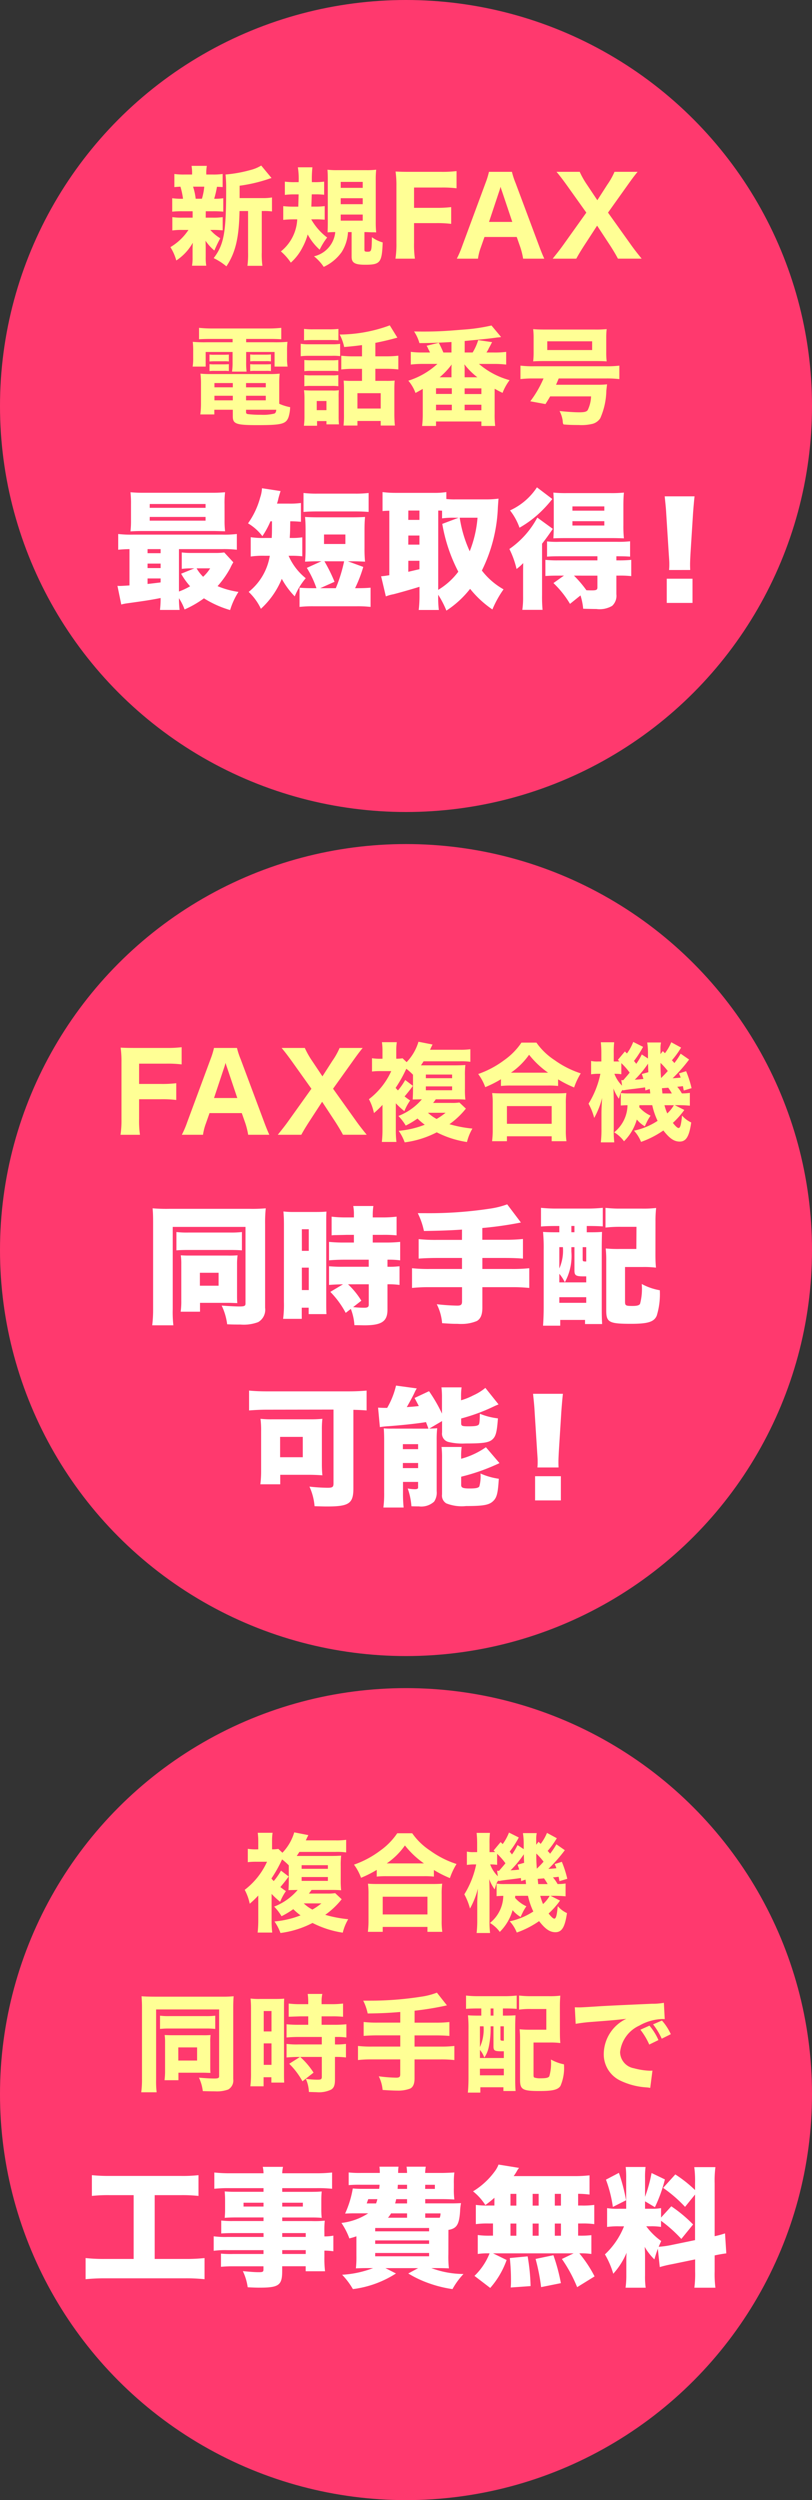 <svg xmlns="http://www.w3.org/2000/svg" viewBox="0 0 76 234"><rect x="0" y="0" width="76" height="234" fill="#333333" stroke="none"/><defs><style>.cls-1{fill:#ff396e;}.cls-2{isolation:isolate;}.cls-3{fill:#ffff95;}.cls-4{fill:#fff;}</style></defs><g id="レイヤー_2" data-name="レイヤー 2"><g id="レイヤー_1-2" data-name="レイヤー 1"><circle id="楕円形_409" data-name="楕円形 409" class="cls-1" cx="38" cy="38" r="38"/><circle id="楕円形_410" data-name="楕円形 410" class="cls-1" cx="38" cy="117" r="38"/><circle id="楕円形_411" data-name="楕円形 411" class="cls-1" cx="38" cy="196" r="38"/><g id="新規FAX" class="cls-2"><g class="cls-2"><path class="cls-3" d="M19.253,20.372h.62a5.949,5.949,0,0,0,.969-.05v1.239a8.231,8.231,0,0,0-.969-.04h-.19a3.92,3.92,0,0,0,.93.779c-.211.4-.391.77-.551,1.15a4.562,4.562,0,0,1-.828-.919c.019.419.019.569.019.719v.8a4.636,4.636,0,0,0,.05.819H17.974a4.334,4.334,0,0,0,.05-.77v-.758c0-.17.01-.4.02-.621A4.754,4.754,0,0,1,16.5,24.38a4.644,4.644,0,0,0-.55-1.249,5.216,5.216,0,0,0,1.689-1.61h-.55a6.13,6.13,0,0,0-.959.05V20.322a6.111,6.111,0,0,0,.98.05h.919v-.6h-.95a8.27,8.27,0,0,0-.959.04v-1.26a6.139,6.139,0,0,0,1.01.05,7.13,7.13,0,0,0-.241-1.129c-.25.01-.369.02-.569.04V16.284a6.161,6.161,0,0,0,.989.05h.67v-.06a3.986,3.986,0,0,0-.051-.75h1.43a3.888,3.888,0,0,0-.05.75v.06h.55a6.042,6.042,0,0,0,.98-.05v1.229c-.2-.02-.271-.02-.531-.03a8.906,8.906,0,0,1-.26,1.119,4.746,4.746,0,0,0,.85-.05v1.26a8.462,8.462,0,0,0-.969-.04h-.67ZM18.9,18.6a5.791,5.791,0,0,0,.219-1.129H18.064a.52.52,0,0,1,.04.111,5.41,5.41,0,0,1,.21,1.018Zm5.637-.059a4.926,4.926,0,0,0,.919-.06v1.309a5.064,5.064,0,0,0-.77-.04H24.5V23.62a7.878,7.878,0,0,0,.06,1.26h-1.4a8.382,8.382,0,0,0,.059-1.26V19.752h-.8c-.049,2.518-.379,3.9-1.229,5.177A5.713,5.713,0,0,0,20,24.16c.959-1.26,1.168-2.379,1.168-6.437a12.321,12.321,0,0,0-.058-1.389,12.553,12.553,0,0,0,2.328-.42,3.56,3.56,0,0,0,1.01-.419l.968,1.169a3.316,3.316,0,0,0-.349.11,14.373,14.373,0,0,1-2.639.609v1.16Z"/><path class="cls-3" d="M29.129,20.532a5.671,5.671,0,0,0,1.49,1.7,6.371,6.371,0,0,0-.7,1.139,5.262,5.262,0,0,1-1.12-1.429,5.676,5.676,0,0,1-.489,1.219,4.788,4.788,0,0,1-1.09,1.42,5.222,5.222,0,0,0-.929-1.05,4.094,4.094,0,0,0,1.529-3h-.33a8.853,8.853,0,0,0-.979.05V19.293a8.328,8.328,0,0,0,.919.049h.489c.011-.49.021-.759.032-1.149H27.51a6.4,6.4,0,0,0-.849.05V17a6.37,6.37,0,0,0,.919.049h.371a6.761,6.761,0,0,0-.071-1.388h1.36a10.414,10.414,0,0,0-.051,1.388h.25a6.27,6.27,0,0,0,.9-.049v1.229a6.8,6.8,0,0,0-.8-.04h-.36c-.01.35-.019.7-.04,1.149h.351a6.233,6.233,0,0,0,.9-.049v1.279a6.6,6.6,0,0,0-.789-.04ZM31.3,21.721c-.11,0-.39.01-.639.03.009-.29.02-.57.02-.99V16.874c0-.47-.011-.73-.031-.99a7.306,7.306,0,0,0,.96.041h2.628a7.2,7.2,0,0,0,.971-.041,8.442,8.442,0,0,0-.041,1v3.909a9.158,9.158,0,0,0,.041.959,3.143,3.143,0,0,0-.321-.01c-.13,0-.13,0-.59-.02h-.189V23.38c0,.15.05.18.289.18.37,0,.391-.04.41-1.359a3.154,3.154,0,0,0,1.01.489c-.07,1.89-.221,2.089-1.639,2.089-.97,0-1.269-.18-1.269-.749V21.721h-.34a3.89,3.89,0,0,1-.59,1.869,4.242,4.242,0,0,1-1.68,1.389,4.4,4.4,0,0,0-.909-.989,2.574,2.574,0,0,0,1.989-2.269Zm.59-4.137h2.059v-.561H31.888Zm0,1.528h2.059v-.56H31.888Zm0,1.539h2.059v-.569H31.888Z"/><path class="cls-3" d="M38.753,22.711a9.3,9.3,0,0,0,.08,1.5h-1.82a8.968,8.968,0,0,0,.091-1.48V17.424a9.313,9.313,0,0,0-.08-1.37c.4.02.669.03,1.359.03h2.909a11.1,11.1,0,0,0,1.439-.07v1.609a10.622,10.622,0,0,0-1.43-.07H38.753v1.9H40.8a11.008,11.008,0,0,0,1.429-.069v1.569a10.642,10.642,0,0,0-1.429-.07H38.753Z"/><path class="cls-3" d="M48.963,24.21a7.037,7.037,0,0,0-.259-1.06l-.34-.97H45.345l-.34.97a4.984,4.984,0,0,0-.269,1.06H42.757a9.44,9.44,0,0,0,.51-1.2l2.178-5.886a7.534,7.534,0,0,0,.32-1.04h2.149a7.044,7.044,0,0,0,.339,1.04l2.2,5.886c.189.51.37.95.49,1.2ZM47,17.943c-.031-.09-.07-.189-.15-.46-.06.21-.07.26-.14.46l-.94,2.828h2.179Z"/><path class="cls-3" d="M54.638,23.041c-.26.409-.46.729-.7,1.169H51.73c.6-.75.729-.92,1.029-1.339L54.878,19.9l-1.809-2.539c-.36-.5-.63-.859-.98-1.279h2.169a7.981,7.981,0,0,0,.691,1.219l.959,1.44.929-1.449a6.873,6.873,0,0,0,.68-1.21h2.158c-.32.39-.569.729-.939,1.25L56.907,19.9l2.119,2.969c.309.439.569.769,1.029,1.339H57.836c-.19-.361-.409-.73-.689-1.169l-1.259-1.92Z"/></g></g><g id="FAX複合機" class="cls-2"><g class="cls-2"><path class="cls-3" d="M13.019,104.711a9.3,9.3,0,0,0,.08,1.5h-1.82a8.968,8.968,0,0,0,.091-1.48V99.424a9.177,9.177,0,0,0-.08-1.37c.4.02.669.03,1.359.03h2.909A11.092,11.092,0,0,0,17,98.014v1.609a10.622,10.622,0,0,0-1.43-.07H13.019v1.9h2.048a11.015,11.015,0,0,0,1.43-.069v1.569a10.648,10.648,0,0,0-1.43-.07H13.019Z"/><path class="cls-3" d="M23.229,106.21a7.288,7.288,0,0,0-.259-1.06l-.34-.97H19.611l-.34.97A4.984,4.984,0,0,0,19,106.21h-1.98a9.155,9.155,0,0,0,.51-1.2l2.179-5.886a7.4,7.4,0,0,0,.32-1.04H22.18a6.843,6.843,0,0,0,.34,1.04l2.2,5.886c.189.51.37.95.489,1.2Zm-1.968-6.267c-.031-.09-.071-.189-.151-.46-.059.21-.069.26-.139.46l-.94,2.828H22.21Z"/><path class="cls-3" d="M28.9,105.041c-.259.409-.46.729-.7,1.169H26c.6-.75.73-.92,1.029-1.339l2.119-2.969-1.809-2.539c-.359-.5-.63-.859-.98-1.279h2.169a8.05,8.05,0,0,0,.69,1.219l.96,1.44.929-1.449a6.787,6.787,0,0,0,.679-1.21h2.159c-.32.39-.569.729-.939,1.25L31.173,101.9l2.119,2.969c.31.439.569.769,1.029,1.339H32.1c-.191-.361-.411-.73-.69-1.169l-1.26-1.92Z"/><path class="cls-3" d="M43.605,103.761a7.534,7.534,0,0,1-1.539,1.459,11.707,11.707,0,0,0,2.15.41,4.692,4.692,0,0,0-.51,1.259,9.218,9.218,0,0,1-2.829-.909,8.981,8.981,0,0,1-3,.94,4.668,4.668,0,0,0-.56-1.08,8.725,8.725,0,0,0,2.439-.57,5.984,5.984,0,0,1-.68-.58,8.051,8.051,0,0,1-1.1.66,4.7,4.7,0,0,0-.69-.9,5.466,5.466,0,0,0,2.2-1.56c-.45.01-.74.01-.859.021.019-.33.029-.611.029-.92v-1.4a5.288,5.288,0,0,0-.629-.559,12.3,12.3,0,0,1-1,1.789c.14.16.14.16.22.24a6.082,6.082,0,0,0,.68-.979l.719.55c-.25.349-.5.659-.779.989.19.149.27.21.52.38a4.762,4.762,0,0,0-.54,1,7.469,7.469,0,0,1-.8-.74v2.458a8.751,8.751,0,0,0,.059,1.161H35.74a10.3,10.3,0,0,0,.06-1.18v-2.289a8.543,8.543,0,0,1-.8.769,4.753,4.753,0,0,0-.47-1.3,6.845,6.845,0,0,0,2.089-2.629h-.97a6.026,6.026,0,0,0-.83.04V99.044a4.862,4.862,0,0,0,.9.049h.08v-.75a5.957,5.957,0,0,0-.05-.8h1.39a4.908,4.908,0,0,0-.05.779v.769a3.244,3.244,0,0,0,.589-.04l.38.361a4.658,4.658,0,0,0,1.109-1.909l1.319.259c-.049.1-.069.13-.13.26-.04.09-.059.13-.109.23h2.769a6.6,6.6,0,0,0,1.008-.05v1.179a5.948,5.948,0,0,0-1-.049H39.648c-.11.17-.12.189-.25.38h3.149c.419,0,.749-.011,1.009-.031a7.663,7.663,0,0,0-.04,1.01V101.9a7.952,7.952,0,0,0,.04,1.02c-.26-.021-.45-.031-.93-.031H40.787a4.116,4.116,0,0,1-.25.34h1.72a4.232,4.232,0,0,0,.739-.04Zm-3.748-2.848h2.459v-.34H39.857Zm0,1.129h2.459v-.36H39.857Zm.2,2.109a3.618,3.618,0,0,0,.809.579,6.341,6.341,0,0,0,.84-.579Z"/><path class="cls-3" d="M46.887,101.012a10.154,10.154,0,0,1-1.47.74,4.709,4.709,0,0,0-.659-1.229,9,9,0,0,0,2.438-1.3,6.379,6.379,0,0,0,1.61-1.638h1.4a6.244,6.244,0,0,0,1.7,1.638,8.815,8.815,0,0,0,2.45,1.24,6.388,6.388,0,0,0-.621,1.319,10.44,10.44,0,0,1-1.5-.76v.62a7.619,7.619,0,0,0-.92-.04H47.786a8.127,8.127,0,0,0-.9.04Zm-.83,5.8a8.318,8.318,0,0,0,.06-1.079v-2.419a7.194,7.194,0,0,0-.051-1.01c.231.021.491.031.911.031H52.1c.419,0,.669-.01.909-.031a6.958,6.958,0,0,0-.05,1.01v2.429a6.5,6.5,0,0,0,.06,1.069H51.634v-.46H47.446v.46Zm1.389-1.629h4.188v-1.659H47.446ZM51.3,100.4a8.4,8.4,0,0,1-1.78-1.68,6.744,6.744,0,0,1-1.7,1.68Z"/><path class="cls-3" d="M59.843,103.441a1.089,1.089,0,0,1-.01.19,3.162,3.162,0,0,0,1.06.79,4.13,4.13,0,0,0-.321.529c-.159.33-.159.33-.219.47a2.827,2.827,0,0,1-.749-.64,4.685,4.685,0,0,1-1.2,2.039,3.11,3.11,0,0,0-.92-.839,3.325,3.325,0,0,0,1.249-2.539c-.329.01-.479.02-.629.03V102.3a4.842,4.842,0,0,0,.78.04h1.978s-.009-.139-.05-.419l-.41.14a1.881,1.881,0,0,0-.029-.29c-.17.03-.17.03-1.029.14-.271.03-.271.03-.79.1l-.09.021c-.1.01-.12.01-.18.019l-.01-.059a1.472,1.472,0,0,0-.18.29c-.01.03-.07.21-.17.559a4.106,4.106,0,0,1-.51-.969c.011.15.021.519.03,1.1v2.689a8.982,8.982,0,0,0,.05,1.26H56.235a10.129,10.129,0,0,0,.06-1.26v-1.48c0-.319.02-.719.06-1.419a7.74,7.74,0,0,1-.74,1.87,5.788,5.788,0,0,0-.529-1.33,8.591,8.591,0,0,0,1.109-2.8h-.21a4.49,4.49,0,0,0-.66.049V99.3a2.583,2.583,0,0,0,.66.05h.3v-.76a9.612,9.612,0,0,0-.05-1.039h1.249a8.193,8.193,0,0,0-.04,1.039v.76H57.6c.139,0,.239,0,.38-.01-.051-.049-.1-.089-.151-.139l.659-.79.191.19a4.668,4.668,0,0,0,.59-1.08l.919.46a9.711,9.711,0,0,1-.85,1.319c.1.121.13.161.21.27a5.131,5.131,0,0,0,.52-.879l.58.38v-.41a6.677,6.677,0,0,0-.071-1.09h1.29a2.706,2.706,0,0,0-.05.63v.46l.22-.281.2.2a4.576,4.576,0,0,0,.59-1.03l.92.5a8.341,8.341,0,0,1-.859,1.19,2.041,2.041,0,0,1,.229.26,6.762,6.762,0,0,0,.59-.88l.789.55a14.516,14.516,0,0,1-1.539,1.749c.24-.01.47-.031.75-.06a2.482,2.482,0,0,0-.16-.391l.67-.21a9.981,9.981,0,0,1,.51,1.59l-.73.22c-.04-.2-.051-.27-.08-.41-.3.04-.34.04-.53.06a3.551,3.551,0,0,1,.43.619,4.448,4.448,0,0,0,.75-.049v1.2c-.29-.03-.69-.05-1.05-.05h-.36l.89.45a7.863,7.863,0,0,1-1.069,1.209c.25.32.429.48.529.48.16,0,.24-.26.33-1.169a2.471,2.471,0,0,0,.859.649c-.189,1.32-.479,1.789-1.079,1.789-.519,0-.939-.28-1.529-1.039a8.617,8.617,0,0,1-2.089,1.07,3.321,3.321,0,0,0-.66-1.05,6.475,6.475,0,0,0,2.209-.92,6.666,6.666,0,0,1-.5-1.469Zm-1.689-2.349c.08,0,.1.01.18.01.319-.37.41-.469.6-.709a6.514,6.514,0,0,0-.78-.889v1.039a3.717,3.717,0,0,0-.53-.04h-.119a3.028,3.028,0,0,0,.719,1.109Zm2.529-.739c-.02-.35-.02-.49-.031-.8a9.544,9.544,0,0,1-1.239,1.5,8.022,8.022,0,0,0,.81-.07c-.06-.189-.08-.25-.15-.459Zm1.819-.11a6.217,6.217,0,0,0-.68-.76,14.027,14.027,0,0,0,.05,1.419C62.222,100.552,62.3,100.472,62.5,100.243Zm.38,2.1a4.559,4.559,0,0,0-.34-.539c-.061.01-.25.02-.59.05.02.2.02.2.05.489Zm-.691,1.1a5.345,5.345,0,0,0,.261.77,3.225,3.225,0,0,0,.619-.77Z"/></g></g><g id="複合機" class="cls-2"><g class="cls-2"><path class="cls-3" d="M31.979,177.761a7.508,7.508,0,0,1-1.539,1.459,11.707,11.707,0,0,0,2.15.41,4.692,4.692,0,0,0-.51,1.259,9.218,9.218,0,0,1-2.829-.909,8.981,8.981,0,0,1-3,.94,4.668,4.668,0,0,0-.56-1.08,8.725,8.725,0,0,0,2.439-.57,5.984,5.984,0,0,1-.68-.58,8.051,8.051,0,0,1-1.1.66,4.7,4.7,0,0,0-.69-.9,5.466,5.466,0,0,0,2.2-1.56c-.45.01-.74.01-.859.021.019-.33.029-.611.029-.92v-1.4a5.288,5.288,0,0,0-.629-.559,12.3,12.3,0,0,1-1,1.789c.14.16.14.16.22.24a6.082,6.082,0,0,0,.68-.979l.719.55c-.25.349-.5.659-.779.989.19.149.27.21.52.38a4.762,4.762,0,0,0-.54,1,7.469,7.469,0,0,1-.8-.74v2.458a8.751,8.751,0,0,0,.059,1.161H24.114a10.3,10.3,0,0,0,.06-1.18v-2.289a8.543,8.543,0,0,1-.8.769,4.753,4.753,0,0,0-.47-1.3,6.845,6.845,0,0,0,2.089-2.629h-.97a6.026,6.026,0,0,0-.83.04v-1.249a4.862,4.862,0,0,0,.9.049h.08v-.75a5.957,5.957,0,0,0-.05-.8h1.39a4.908,4.908,0,0,0-.05.779v.769a3.244,3.244,0,0,0,.589-.04l.38.361a4.658,4.658,0,0,0,1.109-1.909l1.319.259c-.049.1-.069.13-.13.26-.04.09-.059.13-.109.23h2.769a6.6,6.6,0,0,0,1.008-.05v1.179a5.948,5.948,0,0,0-1-.049H28.022c-.11.17-.12.189-.25.38h3.149c.419,0,.749-.011,1.009-.031a7.663,7.663,0,0,0-.04,1.01V175.9a7.952,7.952,0,0,0,.04,1.02c-.26-.021-.45-.031-.93-.031H29.161a4.116,4.116,0,0,1-.25.34h1.72a4.232,4.232,0,0,0,.739-.04Zm-3.748-2.848H30.69v-.34H28.231Zm0,1.129H30.69v-.36H28.231Zm.2,2.109a3.618,3.618,0,0,0,.809.579,6.341,6.341,0,0,0,.84-.579Z"/><path class="cls-3" d="M35.261,175.012a10.142,10.142,0,0,1-1.469.74,4.682,4.682,0,0,0-.66-1.229,8.974,8.974,0,0,0,2.438-1.3,6.379,6.379,0,0,0,1.61-1.638h1.4a6.229,6.229,0,0,0,1.7,1.638,8.809,8.809,0,0,0,2.449,1.24,6.386,6.386,0,0,0-.62,1.319,10.4,10.4,0,0,1-1.5-.76v.62a7.6,7.6,0,0,0-.919-.04H36.16a8.127,8.127,0,0,0-.9.04Zm-.829,5.8a8.336,8.336,0,0,0,.059-1.079v-2.419a7.214,7.214,0,0,0-.05-1.01c.23.021.49.031.91.031h5.127c.419,0,.669-.01.91-.031a6.958,6.958,0,0,0-.05,1.01v2.429a6.628,6.628,0,0,0,.059,1.069H40.008v-.46H35.82v.46Zm1.388-1.629h4.188v-1.659H35.82Zm3.859-4.777a8.4,8.4,0,0,1-1.78-1.68,6.748,6.748,0,0,1-1.7,1.68Z"/><path class="cls-3" d="M48.217,177.441a1.089,1.089,0,0,1-.01.19,3.162,3.162,0,0,0,1.06.79,4.13,4.13,0,0,0-.321.529c-.159.33-.159.33-.219.47a2.843,2.843,0,0,1-.749-.64,4.685,4.685,0,0,1-1.2,2.039,3.11,3.11,0,0,0-.92-.839,3.325,3.325,0,0,0,1.249-2.539c-.329.01-.479.02-.628.03V176.3a4.82,4.82,0,0,0,.779.04h1.978s-.009-.139-.049-.419l-.411.14a1.881,1.881,0,0,0-.029-.29c-.17.03-.17.03-1.029.14-.271.03-.271.03-.79.1l-.09.021c-.1.01-.12.01-.18.019l-.01-.059a1.472,1.472,0,0,0-.18.29c-.01.03-.07.21-.17.559a4.106,4.106,0,0,1-.51-.969c.011.15.021.519.03,1.1v2.689a8.982,8.982,0,0,0,.05,1.26H44.609a10.129,10.129,0,0,0,.06-1.26v-1.48c0-.319.02-.719.06-1.419a7.74,7.74,0,0,1-.74,1.87,5.788,5.788,0,0,0-.529-1.33,8.591,8.591,0,0,0,1.109-2.8h-.21a4.49,4.49,0,0,0-.66.049V173.3a2.583,2.583,0,0,0,.66.05h.3v-.76a9.612,9.612,0,0,0-.05-1.039h1.249a8.193,8.193,0,0,0-.04,1.039v.76h.151c.139,0,.239,0,.38-.01-.051-.049-.1-.089-.151-.139l.659-.79.191.19a4.668,4.668,0,0,0,.59-1.08l.919.46a9.711,9.711,0,0,1-.85,1.319c.1.121.13.161.21.27a5.206,5.206,0,0,0,.521-.879l.579.38v-.41a6.677,6.677,0,0,0-.071-1.09h1.29a2.715,2.715,0,0,0-.049.63v.46l.219-.281.2.2a4.576,4.576,0,0,0,.59-1.03l.92.5a8.341,8.341,0,0,1-.859,1.19,2.041,2.041,0,0,1,.229.26,6.762,6.762,0,0,0,.59-.88l.789.55a14.516,14.516,0,0,1-1.539,1.749c.24-.01.47-.031.75-.06a2.482,2.482,0,0,0-.16-.391l.67-.21a9.981,9.981,0,0,1,.51,1.59l-.73.22c-.04-.2-.051-.27-.08-.41-.3.04-.34.04-.53.06a3.551,3.551,0,0,1,.43.619,4.448,4.448,0,0,0,.75-.049v1.2c-.29-.03-.69-.05-1.05-.05h-.36l.89.45a7.863,7.863,0,0,1-1.069,1.209c.25.32.429.48.529.48.16,0,.24-.26.33-1.169a2.471,2.471,0,0,0,.859.649c-.189,1.32-.479,1.789-1.079,1.789-.519,0-.939-.28-1.529-1.039a8.6,8.6,0,0,1-2.089,1.07,3.3,3.3,0,0,0-.66-1.05,6.475,6.475,0,0,0,2.209-.92,6.666,6.666,0,0,1-.5-1.469Zm-1.689-2.349c.08,0,.1.01.18.01.319-.37.41-.469.6-.709a6.514,6.514,0,0,0-.78-.889v1.039a3.717,3.717,0,0,0-.53-.04h-.119a3.028,3.028,0,0,0,.719,1.109Zm2.529-.739c-.02-.35-.02-.49-.031-.8a9.544,9.544,0,0,1-1.239,1.5,8.022,8.022,0,0,0,.81-.07c-.06-.189-.08-.25-.15-.459Zm1.819-.11a6.135,6.135,0,0,0-.68-.76,14.027,14.027,0,0,0,.05,1.419C50.6,174.552,50.676,174.472,50.876,174.243Zm.38,2.1a4.559,4.559,0,0,0-.34-.539c-.061.01-.25.02-.59.05.02.2.02.2.05.489Zm-.691,1.1a5.47,5.47,0,0,0,.261.77,3.225,3.225,0,0,0,.619-.77Z"/></g></g><g id="電話番号" class="cls-2"><g class="cls-2"><path class="cls-3" d="M19.71,31.723c-.469,0-.74.011-1.08.031v-1.07a11.006,11.006,0,0,0,1.19.06h5.327a10.3,10.3,0,0,0,1.18-.06v1.07c-.34-.02-.58-.031-1.06-.031H23.039v.311h2.568a12.434,12.434,0,0,0,1.3-.04,6.3,6.3,0,0,0-.04.859v.65a4.615,4.615,0,0,0,.05.809H25.7V32.943H23.039v.909a6.838,6.838,0,0,0,.04.93h-1.36a6.259,6.259,0,0,0,.05-.93v-.909H19.25v1.369H18.031a4.775,4.775,0,0,0,.051-.809v-.65a6.968,6.968,0,0,0-.04-.859,12.375,12.375,0,0,0,1.3.04h2.429v-.311Zm6.426,6.068a4.46,4.46,0,0,0,1.02.319,3.432,3.432,0,0,1-.15.93c-.24.649-.639.75-2.928.75-1.979,0-2.288-.111-2.288-.821V38.35H20.06v.44H18.75a8.174,8.174,0,0,0,.061-1.05V35.971a7.737,7.737,0,0,0-.05-1,8.765,8.765,0,0,0,.989.039h5.408a8.783,8.783,0,0,0,1.018-.039,8.829,8.829,0,0,0-.04,1v1.82ZM19.61,33.183a2.985,2.985,0,0,0,.48.02h.86c.21,0,.359-.01.469-.02v.65a2.884,2.884,0,0,0-.469-.021h-.86c-.21,0-.33.011-.48.021Zm0,.9a3.141,3.141,0,0,0,.48.019h.86c.229,0,.349-.01.469-.019v.649a2.761,2.761,0,0,0-.469-.02h-.86a3.4,3.4,0,0,0-.48.02Zm.46,1.768v.4h1.72v-.4Zm0,1.19v.429h1.72v-.429Zm2.959-.789h1.848v-.4H23.029Zm0,1.218h1.848v-.429H23.029Zm0,1.11c0,.11.04.15.17.179a8.917,8.917,0,0,0,1.2.061,4.406,4.406,0,0,0,1.279-.11c.11-.05.159-.14.18-.36H23.029Zm.389-5.407a2.979,2.979,0,0,0,.48.02h.989c.231,0,.35-.01.47-.02v.65h-.05a2.149,2.149,0,0,0-.42-.021H23.9a3.377,3.377,0,0,0-.48.021Zm0,.91a3.205,3.205,0,0,0,.48.019h.989c.22,0,.37-.01.47-.019v.649a2.775,2.775,0,0,0-.47-.02H23.9a3.4,3.4,0,0,0-.48.02Z"/><path class="cls-3" d="M28.146,32.174a4.54,4.54,0,0,0,.81.049h2.069a5.264,5.264,0,0,0,.809-.04v1.15a4.746,4.746,0,0,0-.769-.031H28.956a6.42,6.42,0,0,0-.81.04Zm1.529,7.675H28.446a6.719,6.719,0,0,0,.051-.939V37.291a6.382,6.382,0,0,0-.04-.77c.249.02.439.03.758.03h1.86a3.23,3.23,0,0,0,.639-.03,6.487,6.487,0,0,0-.019.69V38.96a7.356,7.356,0,0,0,.029.759H30.555V39.41h-.88Zm-1.218-9.065a6.63,6.63,0,0,0,.869.04h1.479a6.738,6.738,0,0,0,.869-.04v1.069c-.25-.019-.46-.029-.869-.029H29.326c-.38,0-.63.01-.869.029Zm.029,2.909a5.1,5.1,0,0,0,.63.029h1.939a4.449,4.449,0,0,0,.61-.029v1.049a5.18,5.18,0,0,0-.61-.03H29.116a3.773,3.773,0,0,0-.63.03Zm0,1.409a3.773,3.773,0,0,0,.63.03h1.939a3.285,3.285,0,0,0,.61-.03v1.049a3.65,3.65,0,0,0-.63-.03H29.106a3.585,3.585,0,0,0-.62.03Zm1.159,3.288h.91v-.859h-.91ZM33.883,32.3c-.62.08-.79.1-1.669.18a4.449,4.449,0,0,0-.42-1.169,13.76,13.76,0,0,0,4.688-.859l.709,1.149c-.109.029-.14.04-.289.079-.43.12-1.2.3-1.77.41v1.26h1.01a8.81,8.81,0,0,0,1.14-.06v1.289a9.345,9.345,0,0,0-1.14-.06h-1.01v1.129H36.2a7.07,7.07,0,0,0,.74-.029c-.021.21-.03.489-.03.839V38.73c0,.409.019.829.049,1.1H35.632V39.4H33.454v.43h-1.3a9.236,9.236,0,0,0,.04-1.049v-2.4c0-.311-.01-.47-.029-.76.219.019.439.029.739.029h.979V34.522h-.8a8.89,8.89,0,0,0-1.139.06V33.293a8.953,8.953,0,0,0,1.149.06h.79Zm-.429,5.937h2.178V36.8H33.454Z"/><path class="cls-3" d="M44.237,32.993a4.951,4.951,0,0,0,.52-1.159l1.3.189c-.07.141-.13.24-.16.311-.08.139-.13.239-.149.269a2.194,2.194,0,0,1-.22.39h.709a7.866,7.866,0,0,0,1.139-.06v1.19a9.545,9.545,0,0,0-1.139-.061H44.827a7.37,7.37,0,0,0,2.868,1.52,4.921,4.921,0,0,0-.659,1.189c-.31-.15-.39-.19-.74-.389v2.377a8.712,8.712,0,0,0,.05,1.11H45.057V39.45H40.809v.419h-1.3a9.419,9.419,0,0,0,.06-1.1V36.4c-.25.14-.361.21-.68.38a3.772,3.772,0,0,0-.67-1.149,7.205,7.205,0,0,0,2.719-1.57h-1.35a9.061,9.061,0,0,0-1.138.061v-1.19a8.239,8.239,0,0,0,1.138.06h.661a.816.816,0,0,1-.05-.11c-.05-.1-.09-.169-.111-.209a1.447,1.447,0,0,0-.16-.311l1.14-.279c.1.179.3.6.43.909h.759v-.98c-1.05.061-2.049.1-3,.1a3.92,3.92,0,0,0-.5-1.09c.43.01.69.01.869.01,1.25,0,2.049-.04,3.7-.18A16.766,16.766,0,0,0,46,30.465l.9,1.079a2.594,2.594,0,0,1-.35.04c-.04.009-.14.02-.28.04-.5.07-1.39.16-2.778.29v1.079Zm-3.428,3.878h1.48v-.53h-1.48Zm0,1.529h1.48v-.519h-1.48Zm1.449-3.958a2.492,2.492,0,0,1,.02-.33,7.035,7.035,0,0,1-1.129,1.2h1.109Zm2.419.87a6.924,6.924,0,0,1-1.21-1.21,1.3,1.3,0,0,0,.011.151,1.086,1.086,0,0,1,.01.159v.9Zm-1.189,1.569h1.569v-.53H43.488Zm0,1.519h1.569v-.519H43.488Z"/><path class="cls-3" d="M49.933,35.422a9.847,9.847,0,0,0-1.219.06v-1.26a9.555,9.555,0,0,0,1.24.06H56.72a9.618,9.618,0,0,0,1.249-.06v1.26a10.041,10.041,0,0,0-1.249-.06H52.292c-.1.24-.16.389-.25.589h3.789a7.985,7.985,0,0,0,.989-.04c-.021.12-.021.17-.07.6a6.657,6.657,0,0,1-.57,2.579,1.268,1.268,0,0,1-.68.509,4.352,4.352,0,0,1-1.338.12c-.571,0-.88-.01-1.41-.05-.07-.1-.07-.12-.09-.389a2.837,2.837,0,0,0-.289-.87c.739.08,1.428.12,1.829.12.489,0,.7-.05.808-.21a3.137,3.137,0,0,0,.311-1.28H51.493c-.16.271-.21.361-.44.72l-1.42-.26a10.069,10.069,0,0,0,1.24-2.138Zm.011-3.758a7.191,7.191,0,0,0-.04-.86c.309.031.649.04,1.138.04h4.6a10.056,10.056,0,0,0,1.14-.04,6.987,6.987,0,0,0-.04.86v1.279a7.029,7.029,0,0,0,.04.88c-.321-.021-.48-.03-1.03-.03H50.923c-.53,0-.7.009-1.019.03a7.682,7.682,0,0,0,.04-.88Zm1.279.28v.819h4.2v-.819Z"/></g></g><g id="同時手配で" class="cls-2"><g class="cls-2"><path class="cls-3" d="M13.29,187.9c0-.45-.02-.75-.041-1.06.211.02.69.04,1.22.04H20.7a10.769,10.769,0,0,0,1.169-.04c-.029.31-.039.68-.039,1.169V194.6a.967.967,0,0,1-.471.969,3.089,3.089,0,0,1-1.228.17c-.32,0-.789-.01-1.149-.02a4.1,4.1,0,0,0-.361-1.259c.571.05,1.071.08,1.449.08.35,0,.441-.05.441-.22v-6.246h-5.9v6.546a8.688,8.688,0,0,0,.051,1.209H13.22a9.109,9.109,0,0,0,.07-1.239Zm1.689.759a6.183,6.183,0,0,0,.909.04h3.339a6.547,6.547,0,0,0,.919-.04V189.9a7.454,7.454,0,0,0-.919-.039H15.878a7.082,7.082,0,0,0-.9.039Zm4.7,4.718c0,.229,0,.439.019.639-.3-.01-.449-.019-.679-.019H16.7v.7H15.4a7.272,7.272,0,0,0,.05-.88v-2.678a4.449,4.449,0,0,0-.039-.67c.289.01.449.02.709.02h2.828a7.118,7.118,0,0,0,.76-.02,4.887,4.887,0,0,0-.029.69Zm-2.989-.52h1.758v-1.229H16.688Z"/><path class="cls-3" d="M23.493,188.093a10.314,10.314,0,0,0-.041-1.039,6.2,6.2,0,0,0,.86.04h1.439c.439,0,.62-.01.85-.03-.02.23-.02.43-.02.98V193.9c0,.55,0,.75.02,1.02H25.4v-.5h-.729v.849H23.433a9.811,9.811,0,0,0,.06-1.249Zm1.19,2.04h.728v-1.91h-.728Zm0,3.127h.728v-2.008h-.728Zm3.227-.739c-.349,0-.749.02-1.089.05V191.3a7.463,7.463,0,0,0,1.119.05h2.179v-.7H27.94c-.41,0-.81.021-1.119.05v-1.239a10.364,10.364,0,0,0,1.139.049h.89v-.789h-.71c-.619.02-.99.031-1.119.04v-1.239a7.728,7.728,0,0,0,1.069.06h.76v-.23a5.482,5.482,0,0,0-.05-.729h1.369a3.008,3.008,0,0,0-.07.718v.241h.939a7.855,7.855,0,0,0,1.07-.06v1.239a9.721,9.721,0,0,0-1.049-.04H30.1v.789h1.2a10.065,10.065,0,0,0,1.119-.049V190.7a6.409,6.409,0,0,0-.979-.05h-.089v.7a6.069,6.069,0,0,0,1.029-.05v1.27a7,7,0,0,0-1.029-.05v2.119c0,.539-.1.789-.381.95a2.653,2.653,0,0,1-1.359.229c-.09,0-.35-.01-.7-.019a3.159,3.159,0,0,0-.289-1.23,7.569,7.569,0,0,0,1.129.08c.29,0,.37-.05.37-.26v-1.869H28.1a7.253,7.253,0,0,1,1.248,1.469l-1.039.81a7.013,7.013,0,0,0-1.239-1.639l1.009-.64Z"/><path class="cls-3" d="M37.464,188.313c-1.11.09-1.719.12-3.049.14a4.879,4.879,0,0,0-.42-1.2h.68a30.606,30.606,0,0,0,4.738-.37,6.735,6.735,0,0,0,1.479-.379l.939,1.189a27.919,27.919,0,0,1-3.028.5v1.12h1.919a11.277,11.277,0,0,0,1.34-.06v1.3c-.361-.03-.77-.049-1.321-.049H38.8v1.048h2.419a10.827,10.827,0,0,0,1.308-.059v1.319a11.134,11.134,0,0,0-1.308-.06H38.8v1.789c0,.49-.14.809-.409.939a3.13,3.13,0,0,1-1.22.191c-.31,0-.749-.021-1.36-.061a3.565,3.565,0,0,0-.36-1.279,13.01,13.01,0,0,0,1.64.13c.28,0,.37-.07.37-.31v-1.4H34.806a11.1,11.1,0,0,0-1.3.06v-1.319a10.678,10.678,0,0,0,1.3.059h2.658V190.5h-2.1c-.478,0-.949.019-1.328.049v-1.3a10.946,10.946,0,0,0,1.328.06h2.1Z"/><path class="cls-3" d="M44.749,187.983c-.449,0-.84.011-1.129.04v-1.249a9.413,9.413,0,0,0,1.139.061H47.2a9.89,9.89,0,0,0,1.159-.061v1.249c-.27-.029-.7-.04-1.03-.04h-.26v.67h.161c.54,0,.73-.01,1.019-.03-.019.31-.029.71-.029,1.16v4.777c0,.539.01.85.039,1.15H47.118v-.351H44.959v.5H43.79c.039-.39.06-.84.06-1.409v-4.537a11.389,11.389,0,0,0-.05-1.29c.289.02.49.03,1.039.03h.21v-.67Zm.17,4.638h2.238v-.63h-.219c-.64,0-.75-.06-.75-.459v-1.879h-.269v.23a8.234,8.234,0,0,1-.18,1.739,2.662,2.662,0,0,1-.41.959,2.216,2.216,0,0,0-.41-.72Zm0-1.02a3.963,3.963,0,0,0,.34-1.948h-.34Zm0,2.639h2.238v-.619H44.919Zm1-5.587h.269v-.67h-.269Zm.919,2.159c0,.18.02.19.319.19v-1.349h-.319Zm5.567-.6c0,.429.01.689.039,1.008a7.194,7.194,0,0,0-1.008-.049h-1.5v3c0,.189.009.239.08.279a1.644,1.644,0,0,0,.58.07c.529,0,.728-.05.818-.19a4.427,4.427,0,0,0,.15-1.569,4.1,4.1,0,0,0,1.219.45,4.231,4.231,0,0,1-.329,2.029c-.25.359-.729.47-1.979.47-1.569,0-1.8-.141-1.8-1.05v-3.738a9.16,9.16,0,0,0-.039-.99,9.624,9.624,0,0,0,1.019.04h1.479v-1.938h-1.4a7.342,7.342,0,0,0-1.149.059v-1.319a9.149,9.149,0,0,0,1.149.061h1.65a7.749,7.749,0,0,0,1.058-.051c-.029.43-.039.58-.039,1.029Z"/><path class="cls-3" d="M53.8,187.874c.23.009.35.009.39.009.19,0,.25,0,1.668-.089.69-.05,2.409-.13,5.158-.25a5.907,5.907,0,0,0,1.12-.09l.08,1.529a2.191,2.191,0,0,0-.24-.01,4.6,4.6,0,0,0-2.129.61,3.1,3.1,0,0,0-1.809,2.478,1.561,1.561,0,0,0,1.3,1.52,6.5,6.5,0,0,0,1.479.229c.06,0,.13,0,.25-.01l-.209,1.62a2.194,2.194,0,0,0-.351-.05,6.58,6.58,0,0,1-2.419-.62,2.723,2.723,0,0,1-1.578-2.549,3.679,3.679,0,0,1,2.108-3.248c-1,.11-1.04.12-3.268.29a14.415,14.415,0,0,0-1.469.18Zm6.967,3.488a6.435,6.435,0,0,0-.83-1.39l.849-.38a5.36,5.36,0,0,1,.84,1.35Zm1.169-.55a6.663,6.663,0,0,0-.81-1.34l.829-.359a5.113,5.113,0,0,1,.829,1.279Z"/></g></g><g id="最短取得_" data-name="最短取得 " class="cls-2"><g class="cls-2"><path class="cls-4" d="M12.119,51.394c-.467.012-.719.025-1.055.06V49.979a9.93,9.93,0,0,0,1.391.06H20.8a9.635,9.635,0,0,0,1.367-.06v1.475a10.555,10.555,0,0,0-1.4-.06H16.749v3.97a6.5,6.5,0,0,0,1.044-.491,6.673,6.673,0,0,1-.84-1.176l1.235-.5h-.215a6.828,6.828,0,0,0-.96.048V51.706a7.266,7.266,0,0,0,1.008.048H20.1a5.624,5.624,0,0,0,.886-.048l.852.924a4.217,4.217,0,0,0-.287.54,8.747,8.747,0,0,1-1.188,1.69,7.911,7.911,0,0,0,1.955.54,6.747,6.747,0,0,0-.78,1.7A9.7,9.7,0,0,1,19.088,56a9.606,9.606,0,0,1-1.812,1.043,5.049,5.049,0,0,0-.527-1.055,9.215,9.215,0,0,0,.06,1.1H14.974a9.589,9.589,0,0,0,.06-1.116c-1,.193-1.307.241-3.166.5a3.647,3.647,0,0,0-.516.109l-.36-1.751a2.044,2.044,0,0,0,.24.011c.132,0,.336-.011.887-.048Zm8.9-2.77a8.585,8.585,0,0,0,.047,1.1c-.12,0-.443-.011-.983-.024H13.4c-.551,0-.84.013-1.187.036a9.127,9.127,0,0,0,.048-1.115V47.2a9.344,9.344,0,0,0-.048-1.128,12.21,12.21,0,0,0,1.259.048h6.333a12.2,12.2,0,0,0,1.258-.048,8.9,8.9,0,0,0-.047,1.128Zm-7.208,3.154h1.223v-.384H13.811Zm0,1.392h1.223v-.42H13.811Zm0,1.486q.341-.034,1.223-.144V54.14H13.811Zm.2-7.124h5.229v-.359H14.015Zm0,1.2h5.229v-.349H14.015ZM18.4,53.193a3.7,3.7,0,0,0,.612.792,3.892,3.892,0,0,0,.66-.792Z"/><path class="cls-4" d="M25.313,48.792a8.121,8.121,0,0,1-.755,1.391,4.642,4.642,0,0,0-1.344-1.2,7.531,7.531,0,0,0,1.14-2.422,3.162,3.162,0,0,0,.167-.864l1.74.265c-.048.143-.12.371-.193.647a4.348,4.348,0,0,1-.143.527h1.1a7.225,7.225,0,0,0,1.14-.059V48.84a9.4,9.4,0,0,0-1-.048c-.012.995-.012.995-.048,1.559h.12a6.325,6.325,0,0,0,1.056-.06v1.775a9.115,9.115,0,0,0-1.128-.048h-.155a5.516,5.516,0,0,0,1.606,2.1,6.293,6.293,0,0,0-1.031,1.7,7.41,7.41,0,0,1-1.211-1.644,7.771,7.771,0,0,1-1.955,2.807A5.218,5.218,0,0,0,23.274,55.4a5.435,5.435,0,0,0,1.979-3.382h-.48a7.607,7.607,0,0,0-1.307.072V50.279a7.583,7.583,0,0,0,1.344.072h.624c.023-.516.023-.516.023-1.559ZM29.8,52.534c-.5,0-.84.012-1.247.036.035-.4.048-.708.048-1.271V49.691c0-.588-.013-.911-.048-1.308.359.025.767.037,1.379.037h2.854c.6,0,1.02-.012,1.379-.037-.036.42-.048.7-.048,1.308V51.3a12.49,12.49,0,0,0,.048,1.271c-.432-.024-.743-.036-1.259-.036h-.347L34,53.061a12.55,12.55,0,0,1-.767,1.991h.108c.636,0,.9-.011,1.343-.047v1.8a10.621,10.621,0,0,0-1.343-.06H29.379a10.739,10.739,0,0,0-1.343.06v-1.8c.443.036.707.047,1.343.047h.24a9.332,9.332,0,0,0-.9-1.9l1.367-.623Zm-1.392-6.393a10.227,10.227,0,0,0,1.344.06h3.406a10.109,10.109,0,0,0,1.343-.06v1.775c-.432-.035-.756-.048-1.343-.048H29.751c-.576,0-.912.013-1.344.048Zm1.955,6.393a14.792,14.792,0,0,1,.948,1.919l-1.343.6H31.43a13.967,13.967,0,0,0,.779-2.518Zm-.036-1.619h2v-.888h-2Z"/><path class="cls-4" d="M41.014,55.736a9.385,9.385,0,0,0,.059,1.355H39.19a11.121,11.121,0,0,0,.073-1.332v-.838c-1.044.323-2.051.6-2.448.7a3.43,3.43,0,0,0-.7.2l-.443-1.883c.275-.024.359-.036.767-.1V47.8c-.3.011-.383.011-.635.035V46.057a9.282,9.282,0,0,0,1.222.073h3.515a7.327,7.327,0,0,0,1.235-.073v.648a6.646,6.646,0,0,0,.864.036h2.974a8.072,8.072,0,0,0,1.043-.072c-.023.336-.036.479-.059.839A14.46,14.46,0,0,1,45.1,53.4,6.711,6.711,0,0,0,47.13,55.16a9.565,9.565,0,0,0-1.043,1.883A9.5,9.5,0,0,1,44,55.112a9.193,9.193,0,0,1-2.219,2.039,9.045,9.045,0,0,0-.767-1.487Zm-2.8-7.076h1.044v-.876H38.219Zm0,2.314h1.044v-.851H38.219Zm0,2.543c.324-.072.66-.156,1.044-.24v-.791H38.219Zm2.8,1.691a6.545,6.545,0,0,0,1.882-1.7,15.168,15.168,0,0,1-1.5-4.474l1.524-.576H42.6a7.586,7.586,0,0,0-1.224.059V47.8a2.9,2.9,0,0,0-.359-.013Zm2.014-6.752a11.645,11.645,0,0,0,.936,3.142,10.817,10.817,0,0,0,.731-3.142Z"/><path class="cls-4" d="M48.96,53.877c0-.408,0-.6.012-1.175a4.824,4.824,0,0,1-.624.552,8.347,8.347,0,0,0-.672-1.871,8.3,8.3,0,0,0,2.615-2.939L51.742,49.5c-.431.623-.6.863-1.008,1.39V55.7a13.187,13.187,0,0,0,.048,1.379H48.888a8.263,8.263,0,0,0,.072-1.247Zm2.734-7.172a11.463,11.463,0,0,1-.948,1.067,9.816,9.816,0,0,1-2.122,1.619,5.628,5.628,0,0,0-.888-1.619,5.967,5.967,0,0,0,2.519-2.159Zm.516,7.172c-.552,0-.815.011-1.163.036V52.4a10.282,10.282,0,0,0,1.186.048h3.683v-.384H52.365c-.539,0-.863.012-1.163.036V50.675a8.372,8.372,0,0,0,1.176.036h5.385a9.51,9.51,0,0,0,1.211-.048V52.1c-.3-.024-.623-.036-1.163-.036H57.69v.384h.181a10.65,10.65,0,0,0,1.211-.048v1.523a9.059,9.059,0,0,0-1.163-.048H57.69v1.739a1.281,1.281,0,0,1-.395,1.092A2.312,2.312,0,0,1,55.819,57c-.155,0-.287,0-1.235-.024a5.856,5.856,0,0,0-.251-1.247l-.983.791A9.1,9.1,0,0,0,51.8,54.573l.983-.7Zm.684-3.514c-.5,0-.876.012-1.1.023.024-.371.036-.718.036-1.235V47.232c0-.455-.012-.755-.036-1.127a11.31,11.31,0,0,0,1.283.048h4.018a11.438,11.438,0,0,0,1.3-.048c-.036.384-.048.732-.048,1.247v1.812a11.158,11.158,0,0,0,.048,1.222c-.361-.011-.708-.023-1.08-.023Zm.683-2.566h2.986v-.4H53.577Zm0,1.39h2.986V48.78H53.577Zm.144,4.69a10.606,10.606,0,0,1,1.164,1.367c.227.013.4.013.551.013.383,0,.48-.061.48-.277v-1.1Z"/><path class="cls-4" d="M62.621,53.349a4.258,4.258,0,0,0,.025-.54c0-.227,0-.227-.049-.935l-.24-3.8c-.024-.491-.084-1.031-.144-1.619h2.795c-.036.276-.109,1.115-.144,1.619l-.24,3.8c-.024.5-.036.744-.036.924,0,.12,0,.252.012.551Zm-.216,3.082V54.165h2.411v2.266Z"/></g></g><g id="同時手配" class="cls-2"><g class="cls-2"><path class="cls-4" d="M14.331,114.425c0-.564-.012-.936-.048-1.332a15.274,15.274,0,0,0,1.571.048h7.508a13.93,13.93,0,0,0,1.511-.048,13.086,13.086,0,0,0-.06,1.511v7.808a1.332,1.332,0,0,1-.647,1.331,3.829,3.829,0,0,1-1.667.228c-.516,0-.7,0-1.236-.024a5.743,5.743,0,0,0-.515-1.751c.6.048,1.319.084,1.655.084.455,0,.575-.048.575-.264v-7.184H16.166v7.7a11.19,11.19,0,0,0,.06,1.511H14.247a12.3,12.3,0,0,0,.084-1.571Zm2.182.887a8.263,8.263,0,0,0,1.14.048h3.838a8.675,8.675,0,0,0,1.151-.048v1.715c-.323-.024-.6-.036-1.151-.036h-3.85c-.54,0-.815.012-1.128.036Zm5.673,5.853c0,.311,0,.527.024.8-.383-.011-.587-.024-.839-.024H18.72v.828H16.91a6.907,6.907,0,0,0,.059-1.044v-3.406a5.352,5.352,0,0,0-.048-.827c.42.023.54.023.864.023H21.3a9.221,9.221,0,0,0,.936-.023,6.2,6.2,0,0,0-.049.863Zm-3.478-.827h1.751v-1.212H18.708Z"/><path class="cls-4" d="M26.576,114.688c0-.6-.012-.827-.048-1.3a7.588,7.588,0,0,0,1.007.048h2.027c.468,0,.7-.012.995-.036-.023.264-.023.492-.023,1.187v7.148c0,.708,0,.9.023,1.26H28.89v-.6h-.647v1.043H26.5a10.4,10.4,0,0,0,.073-1.583Zm1.678,2.387H28.9v-2.026h-.649Zm0,3.67H28.9v-2.1h-.649Zm3.851-.54c-.588.012-.876.024-1.308.06v-1.751a12.956,12.956,0,0,0,1.415.048h2.3v-.66h-2.3c-.491,0-1.043.024-1.415.061v-1.728a13.39,13.39,0,0,0,1.44.061h.888v-.72H32.44c-.251.012-.575.012-.947.023a3.421,3.421,0,0,0-.455.025v-1.751a10.237,10.237,0,0,0,1.342.072h.745v-.229a4.278,4.278,0,0,0-.061-.838h1.883a5.193,5.193,0,0,0-.06.827v.24h.9a10.182,10.182,0,0,0,1.331-.072v1.751a12.082,12.082,0,0,0-1.307-.048h-.924v.72h1.175a12.687,12.687,0,0,0,1.392-.061v1.728a7.763,7.763,0,0,0-1.188-.061v.66a7.72,7.72,0,0,0,1.128-.048v1.751a6.945,6.945,0,0,0-1.128-.06v2.375c0,1.1-.539,1.463-2.171,1.463-.12,0-.479-.012-.923-.012a5.055,5.055,0,0,0-.336-1.523l-.479.372a8.527,8.527,0,0,0-1.44-1.967Zm.468,0a7.311,7.311,0,0,1,1.247,1.535l-.768.6a9.552,9.552,0,0,0,1.031.059c.336,0,.432-.072.432-.3v-1.895Z"/><path class="cls-4" d="M43.242,115.084c-1.044.072-2,.108-3.563.132a6.849,6.849,0,0,0-.576-1.667h.8a37.717,37.717,0,0,0,5.913-.419,8.005,8.005,0,0,0,1.655-.409l1.283,1.7a34.106,34.106,0,0,1-3.61.515v1.1h2.087a15.158,15.158,0,0,0,1.715-.073V117.8c-.468-.037-.971-.06-1.691-.06H45.148v1.031h2.711a14.643,14.643,0,0,0,1.679-.072v1.847a14.935,14.935,0,0,0-1.679-.072H45.148v1.919c0,.66-.168,1.043-.516,1.247a3.7,3.7,0,0,1-1.451.276H43c-.011,0-.143-.012-.288-.012-.311,0-.372,0-1.331-.059a4.8,4.8,0,0,0-.5-1.776,18.817,18.817,0,0,0,1.919.132c.336,0,.445-.084.445-.384v-1.343H40.231a14.977,14.977,0,0,0-1.667.072v-1.847a14.537,14.537,0,0,0,1.667.072h3.011v-1.031H40.9c-.649,0-1.212.023-1.716.06v-1.824a15.031,15.031,0,0,0,1.716.073h2.339Z"/><path class="cls-4" d="M52.063,114.748c-.576,0-1.056.012-1.428.049v-1.751a13.317,13.317,0,0,0,1.428.071h2.914a13.715,13.715,0,0,0,1.44-.071v1.738c-.373-.024-.864-.036-1.236-.036h-.264v.588h.24c.672,0,.876-.012,1.187-.036-.011.383-.023.912-.023,1.463v5.721c0,.72.012,1.031.036,1.44h-1.6v-.384H52.435v.539H50.828c.036-.516.059-1.091.059-1.763v-5.361a15.986,15.986,0,0,0-.059-1.655c.323.024.563.036,1.247.036h.276v-.588Zm.288,5.277H54.87v-.563h-.241c-.731,0-.863-.084-.863-.552v-2.183h-.288v.42a5.1,5.1,0,0,1-.611,2.866,3.969,3.969,0,0,0-.516-.792Zm0-1.3a4.142,4.142,0,0,0,.335-2h-.335Zm0,3.214H54.87v-.527H52.351Zm1.127-6.608h.288v-.588h-.288Zm1.056,2.5c0,.227.023.239.336.239v-1.343h-.336Zm6.812-.432c0,.527.012.816.048,1.247a8.907,8.907,0,0,0-1.235-.06H58.5v3.238c0,.372.06.408.7.408.431,0,.624-.059.708-.2a5.413,5.413,0,0,0,.155-1.858,5.488,5.488,0,0,0,1.691.587,6.8,6.8,0,0,1-.288,2.386c-.252.576-.815.756-2.41.756-2.063,0-2.314-.143-2.314-1.259v-4.593a10.553,10.553,0,0,0-.049-1.2,12.028,12.028,0,0,0,1.235.048h1.632l.012-2.075H58.1a11.581,11.581,0,0,0-1.427.072v-1.846a12.093,12.093,0,0,0,1.427.071h1.991a10.041,10.041,0,0,0,1.32-.06,10.856,10.856,0,0,0-.06,1.247Z"/></g></g><g id="可能_" data-name="可能 " class="cls-2"><g class="cls-2"><path class="cls-4" d="M24.993,131.94c-.576,0-1.079.025-1.68.072v-1.859c.529.048,1.008.072,1.656.072h7.664c.611,0,1.127-.024,1.679-.072v1.859c-.444-.036-.732-.047-1.236-.06V139.3c0,1.427-.407,1.7-2.482,1.7-.36,0-.612-.013-1.152-.025a5.438,5.438,0,0,0-.479-1.835,16.761,16.761,0,0,0,1.7.109c.456,0,.552-.073.552-.4v-6.92Zm5.133,5.1c0,.371.013.659.048,1.043-.312-.025-.839-.048-1.115-.048h-2.83v.888h-1.86a10.182,10.182,0,0,0,.072-1.188v-3.778a8.54,8.54,0,0,0-.059-1.163,9.243,9.243,0,0,0,1.115.048h3.514a10.706,10.706,0,0,0,1.163-.048,8.275,8.275,0,0,0-.048,1.043Zm-3.909-.649h2.122v-1.906H26.217Z"/><path class="cls-4" d="M39.854,133.716H40.1c-.131-.361-.156-.42-.227-.613-.888.145-2.255.288-3.526.384a6.608,6.608,0,0,0-.792.084l-.168-1.823c.2.012.456.024.624.024h.227a7.6,7.6,0,0,0,.828-2.087l1.943.264a2.826,2.826,0,0,0-.228.432c-.143.3-.372.732-.708,1.319.468-.035.684-.048,1.128-.1-.1-.191-.168-.323-.4-.756l1.354-.635a14.2,14.2,0,0,1,1.212,2.1v-1.451a7.913,7.913,0,0,0-.048-1.008h1.883a5.994,5.994,0,0,0-.048.911v.3A6.3,6.3,0,0,0,44.3,130.6a4.947,4.947,0,0,0,1.128-.7l1.235,1.547c-.216.084-.3.12-.5.217a17.249,17.249,0,0,1-3,1.1v.445c0,.252.084.288.671.288.612,0,.852-.036.972-.157.072-.084.095-.347.108-1.019a6.306,6.306,0,0,0,1.69.432c-.095,1.307-.2,1.7-.539,1.991s-.923.359-2.506.359a5.547,5.547,0,0,1-1.547-.132.8.8,0,0,1-.636-.9v-1.067l-1.2.708c.359-.013.491-.013.743-.037a9.57,9.57,0,0,0-.048,1.139v4.75a1.5,1.5,0,0,1-.24.983,1.791,1.791,0,0,1-1.439.444c-.156,0-.4,0-.684-.012a6.345,6.345,0,0,0-.348-1.667,3.569,3.569,0,0,0,.672.072c.192,0,.3-.047.3-.144v-.539H37.719v.983a12.6,12.6,0,0,0,.059,1.415H35.884a10.058,10.058,0,0,0,.072-1.415v-4.905c0-.408-.013-.733-.036-1.092a6.717,6.717,0,0,0,.768.025Zm-2.147,1.918h1.427v-.467H37.707Zm0,1.775h1.427v-.48H37.707Zm5.457-.875a7.412,7.412,0,0,0,2.315-1.08l1.271,1.487a18.8,18.8,0,0,1-3.586,1.272v.779c0,.252.168.324.8.324.564,0,.8-.048.9-.192a3.488,3.488,0,0,0,.108-1.211,6.285,6.285,0,0,0,1.714.492c-.084,1.4-.191,1.786-.563,2.122s-.911.432-2.494.432a3.924,3.924,0,0,1-1.86-.251.846.846,0,0,1-.395-.84v-3.382a8.38,8.38,0,0,0-.048-1.056h1.883a6.233,6.233,0,0,0-.048.948Z"/><path class="cls-4" d="M50.3,137.349a4.625,4.625,0,0,0,.023-.54c0-.227,0-.227-.048-.935l-.24-3.8c-.023-.491-.084-1.031-.143-1.619h2.795c-.037.276-.109,1.115-.145,1.619l-.239,3.8c-.025.5-.036.744-.036.924,0,.12,0,.252.011.551Zm-.217,3.082v-2.266h2.411v2.266Z"/></g></g><g id="工事費無料" class="cls-2"><g class="cls-2"><path class="cls-4" d="M10.314,205.456a14.123,14.123,0,0,0-1.714.072v-1.943a15.528,15.528,0,0,0,1.738.072h6.524a13.68,13.68,0,0,0,1.716-.072v1.943a14.3,14.3,0,0,0-1.7-.072h-2.4v5.972h2.831a16.074,16.074,0,0,0,1.835-.084v1.98a16.148,16.148,0,0,0-1.847-.084H9.847a17.344,17.344,0,0,0-1.835.084v-1.98a16.437,16.437,0,0,0,1.871.084h2.626v-5.972Z"/><path class="cls-4" d="M24.665,209.006H21.8c-.408,0-.768.012-1.092.036v-1.211a8.639,8.639,0,0,0,1.115.048h2.843v-.336H22.074c-.431,0-.743.011-1.043.036a8.161,8.161,0,0,0,.036-.816v-.792c0-.336-.012-.575-.036-.863.336.025.588.036,1.079.036h2.555V204.8H21.522a12.7,12.7,0,0,0-1.462.059v-1.523a13.108,13.108,0,0,0,1.571.072h3.034a2.736,2.736,0,0,0-.072-.6h1.895a2.935,2.935,0,0,0-.072.6h3.106a13.009,13.009,0,0,0,1.559-.072v1.523a12.631,12.631,0,0,0-1.438-.059H26.416v.347h2.662c.492,0,.744-.011,1.032-.036-.024.275-.036.48-.036.863v.792a7.683,7.683,0,0,0,.036.816c-.276-.025-.576-.036-.948-.036H26.416v.336h2.759a9.375,9.375,0,0,0,1.222-.037,8.774,8.774,0,0,0-.035,1.1v.372a4.09,4.09,0,0,0,.839-.072v1.463a5.784,5.784,0,0,0-.839-.06v.575a10.3,10.3,0,0,0,.06,1.356H28.611v-.468h-2.2v.456c0,1.319-.312,1.547-2.11,1.547-.325,0-.66-.012-1.117-.036a5.1,5.1,0,0,0-.455-1.511c.636.06,1.068.1,1.488.1.371,0,.443-.036.443-.252v-.3H21.883a11.406,11.406,0,0,0-1.2.048v-1.235a9.145,9.145,0,0,0,1.138.036h2.843v-.36H21.319a8.386,8.386,0,0,0-1.319.06v-1.356a8.279,8.279,0,0,0,1.3.061h3.37Zm-1.871-2.842v.359h1.871v-.359Zm3.622.359h1.931v-.359H26.416Zm2.2,2.843v-.36h-2.2v.36Zm-2.2,1.595h2.2v-.36h-2.2Z"/><path class="cls-4" d="M41.966,211a10.1,10.1,0,0,0,.048,1.307c-.312-.012-.612-.024-1.211-.024h-.432a8.637,8.637,0,0,0,3.01.552,6.945,6.945,0,0,0-1.031,1.415,11.287,11.287,0,0,1-2.219-.552,10.062,10.062,0,0,1-1.919-.911l.924-.5H36.077l.984.5a9.662,9.662,0,0,1-4.03,1.463,7.018,7.018,0,0,0-1.008-1.343,9.617,9.617,0,0,0,2.9-.624h-.4c-.612,0-.9.012-1.212.024a9.7,9.7,0,0,0,.048-1.187v-1.812c-.216.073-.323.109-.659.2a6.6,6.6,0,0,0-.743-1.451,5.778,5.778,0,0,0,2.506-.9H33.2c-.384,0-.6.012-.9.024a9.376,9.376,0,0,0,.72-2.351,9.092,9.092,0,0,0,.935.036h1.535a3.56,3.56,0,0,0,.036-.384H33.75a10.969,10.969,0,0,0-1.115.036v-1.187a8.992,8.992,0,0,0,1.115.048h1.8a4.566,4.566,0,0,0-.036-.587H37.3a4.059,4.059,0,0,0-.036.587H38.1a4.953,4.953,0,0,0-.048-.587h1.8a3.857,3.857,0,0,0-.06.587h1.523c.288,0,.936-.024,1.211-.048a7.644,7.644,0,0,0-.048,1.044v.42a7.59,7.59,0,0,0,.048,1.067c-.443-.024-.755-.036-1.222-.036H39.8v.4h2.434c.4,0,.613-.011.913-.023a5.123,5.123,0,0,0-.084.755c-.084,1.248-.313,1.619-1.092,1.751Zm-7.5-5.169-.144.4H35.2a2.742,2.742,0,0,0,.12-.4Zm.648,3.01h5.049v-.312H35.118Zm0,1.175h5.049v-.324H35.118Zm0,1.163h5.049v-.311H35.118Zm2.986-4.017H36.6a2.649,2.649,0,0,1-.287.408H38.1Zm-1.019-1.331a3.563,3.563,0,0,1-.1.4H38.1v-.4Zm.155-1.344c-.011.168-.011.216-.023.384H38.1v-.384Zm2.555.384h.912v-.384H39.8Zm1.367,2.7a1.017,1.017,0,0,0,.072-.408H39.8v.408h1.367Z"/><path class="cls-4" d="M46.278,205.7a10.767,10.767,0,0,1-.851.684,5.164,5.164,0,0,0-1.152-1.284,7.062,7.062,0,0,0,2.112-1.979,2.746,2.746,0,0,0,.275-.527l1.919.311a1.855,1.855,0,0,0-.216.324,5.15,5.15,0,0,1-.287.444h5.565a12.306,12.306,0,0,0,1.535-.072v1.8a9.356,9.356,0,0,0-1.068-.072v1.1h.325a7.537,7.537,0,0,0,1.186-.06v1.8a7.742,7.742,0,0,0-1.186-.061H54.11v1.14h.1a8.142,8.142,0,0,0,1.14-.048v1.763a6.578,6.578,0,0,0-1.127-.06,11.752,11.752,0,0,1,1.427,2.158l-1.631,1.008a13.427,13.427,0,0,0-1.428-2.639l1.1-.527H46.146l1.272.623a7.986,7.986,0,0,1-1.535,2.615l-1.475-1.128a5.935,5.935,0,0,0,1.415-2.11h-.1a5.781,5.781,0,0,0-1.007.06v-1.775a7.481,7.481,0,0,0,1.187.06h.239v-1.14h-.419a7.935,7.935,0,0,0-1.187.061v-1.8a7.544,7.544,0,0,0,1.187.06h.551Zm1.524,8.4c.024-.324.024-.419.024-.648a19.688,19.688,0,0,0-.108-2.11l1.667-.157a18.691,18.691,0,0,1,.276,2.783Zm-.024-7.664h.551v-1.1h-.551Zm0,2.819h.551v-1.14h-.551Zm2.075-2.819h.563v-1.1h-.563Zm0,2.819h.563v-1.14h-.563Zm.792,4.809a18.156,18.156,0,0,0-.516-2.638l1.667-.348a17.211,17.211,0,0,1,.7,2.614Zm1.858-7.628v-1.1h-.575v1.1Zm0,2.819v-1.14h-.575v1.14Z"/><path class="cls-4" d="M61.572,210.469c-.132.36-.192.552-.324,1a5.481,5.481,0,0,1-.911-1.176,9.354,9.354,0,0,1,.036.935v1.728a7.333,7.333,0,0,0,.06,1.163H58.55a8.5,8.5,0,0,0,.072-1.211v-1.08c0-.432,0-.7.024-.983a6.876,6.876,0,0,1-1.248,1.967A7.868,7.868,0,0,0,56.619,211a7.249,7.249,0,0,0,1.787-2.627H57.95a6.969,6.969,0,0,0-1.128.06v-1.762a6.213,6.213,0,0,0,1.116.059h.671v-2.843a8.308,8.308,0,0,0-.047-1.067h1.859a7.731,7.731,0,0,0-.048,1.056v1.739a13.325,13.325,0,0,0,.611-2.231l1.247.6a13.552,13.552,0,0,1-.935,2.6l-.923-.552v.695h.564a4.425,4.425,0,0,0,.935-.059v.886l.959-1.054a12.964,12.964,0,0,1,2.039,1.7l-1.1,1.354a13,13,0,0,0-1.9-1.7v.576a5.586,5.586,0,0,0-.983-.06h-.4a6.141,6.141,0,0,0,1.4,1.38c-.12.263-.156.347-.24.539a9.16,9.16,0,0,0,1.091-.144l2.315-.479V205.4l-.935,1.152a12.7,12.7,0,0,0-2.051-1.776l1.139-1.259a12.063,12.063,0,0,1,1.847,1.463v-.635a9.688,9.688,0,0,0-.072-1.511h1.979a9.688,9.688,0,0,0-.072,1.511v4.953a8.179,8.179,0,0,0,.971-.264l.12,1.871c-.275.036-.587.084-1.091.191v1.5a9.963,9.963,0,0,0,.072,1.524H64.99a10.142,10.142,0,0,0,.072-1.535v-1.115l-2.147.443a10.666,10.666,0,0,0-1.163.276Zm-3.646-7.1a16.772,16.772,0,0,1,.672,2.566l-1.236.624a12.164,12.164,0,0,0-.647-2.554Z"/></g></g></g></g></svg>